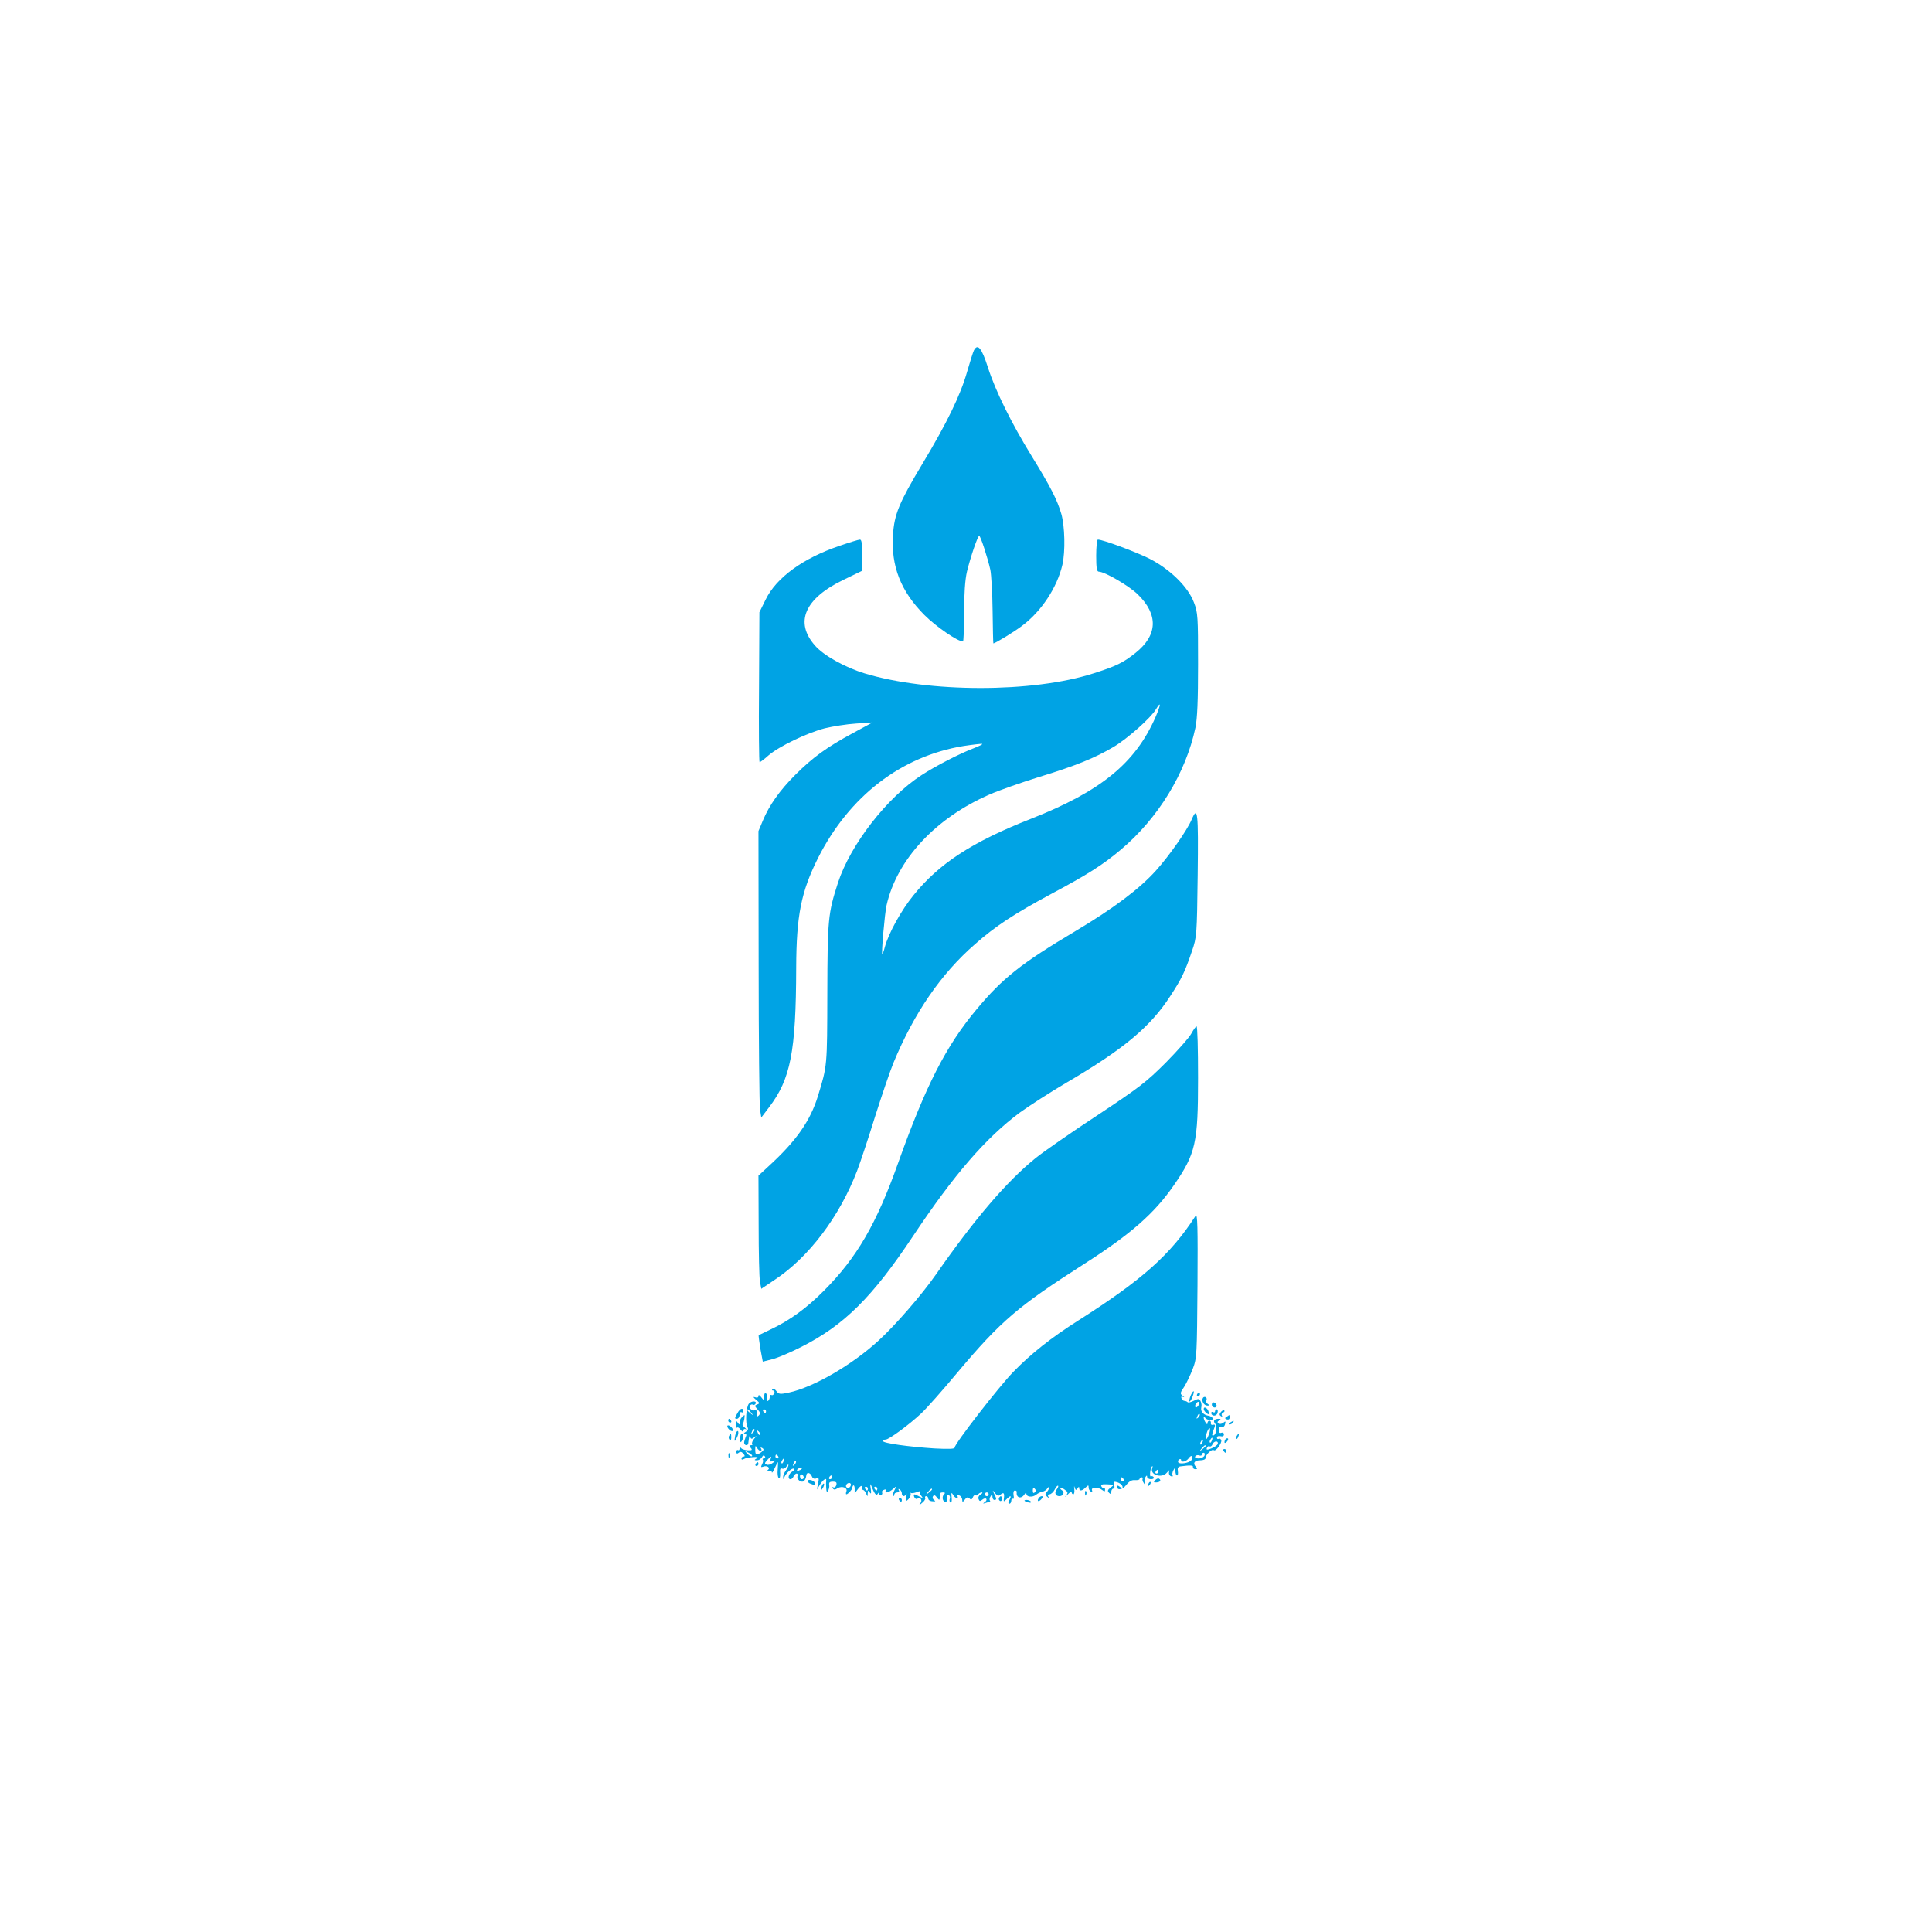 <?xml version="1.0" standalone="no"?>
<!DOCTYPE svg PUBLIC "-//W3C//DTD SVG 20010904//EN"
 "http://www.w3.org/TR/2001/REC-SVG-20010904/DTD/svg10.dtd">
<svg version="1.0" xmlns="http://www.w3.org/2000/svg"
 width="1024pt" height="1024pt" viewBox="0 0 1024 1024"
 preserveAspectRatio="xMidYMid meet">

<g transform="translate(0,1024) scale(0.1,-0.1)"
fill="#00a3e4" stroke="none">
<path d="M5162 8383 c-5 -10 -21 -61 -36 -113 -35 -124 -108 -274 -238 -490
-123 -205 -148 -266 -155 -375 -11 -166 42 -300 167 -425 62 -62 176 -140 204
-140 3 0 6 69 6 153 0 100 5 174 15 217 18 75 57 190 65 190 7 0 45 -117 59
-180 5 -25 11 -123 12 -217 1 -95 3 -173 4 -173 10 0 110 61 152 93 102 76
186 203 214 324 16 70 13 204 -6 270 -22 74 -55 140 -156 304 -109 177 -193
347 -233 472 -33 103 -54 128 -74 90z"/>
<path d="M4450 7347 c-193 -65 -335 -168 -392 -285 l-33 -67 -2 -397 c-2 -219
0 -398 3 -398 3 0 25 16 47 36 57 49 206 120 299 144 42 10 116 22 165 25 l88
6 -107 -58 c-135 -73 -210 -127 -303 -220 -82 -82 -138 -161 -172 -243 l-23
-55 1 -715 c0 -393 4 -735 7 -759 l7 -44 41 54 c114 149 143 294 144 739 1
278 26 403 116 583 166 328 441 539 771 593 53 8 97 13 99 11 3 -2 -17 -12
-43 -22 -74 -28 -201 -93 -278 -143 -183 -118 -378 -369 -444 -572 -52 -161
-55 -192 -56 -585 -1 -389 0 -382 -50 -545 -41 -132 -115 -238 -263 -373 l-52
-48 1 -262 c0 -144 3 -279 7 -300 l7 -38 70 47 c182 120 345 336 438 579 19
50 62 180 96 290 35 110 78 237 97 283 109 263 251 470 431 627 111 98 210
162 403 266 195 104 275 155 370 235 199 167 345 407 396 647 10 50 14 142 14
337 0 251 -1 273 -22 327 -30 81 -125 175 -234 231 -71 36 -248 102 -275 102
-5 0 -9 -38 -9 -85 0 -65 3 -85 14 -85 31 0 160 -75 206 -120 111 -108 106
-217 -12 -311 -67 -53 -103 -70 -222 -108 -323 -104 -875 -103 -1214 0 -104
32 -217 95 -262 147 -110 124 -55 250 151 349 l99 48 0 83 c0 59 -3 82 -12 82
-7 0 -56 -15 -108 -33z m1674 -909 c-107 -243 -289 -392 -660 -538 -313 -123
-488 -238 -623 -406 -65 -80 -131 -200 -151 -273 -6 -24 -13 -41 -14 -40 -5 8
13 216 23 261 55 242 259 462 546 587 50 22 167 63 260 92 197 60 299 102 397
160 74 44 198 154 225 200 28 47 26 24 -3 -43z"/>
<path d="M6316 5896 c-23 -55 -118 -191 -189 -270 -87 -97 -227 -202 -427
-321 -287 -171 -386 -249 -525 -416 -161 -193 -268 -402 -414 -811 -115 -324
-219 -503 -393 -678 -93 -94 -183 -159 -283 -206 -33 -16 -62 -30 -64 -31 -1
-1 3 -33 9 -71 l13 -69 51 13 c28 7 96 36 151 64 228 115 378 263 596 591 216
324 384 518 564 652 50 36 161 108 248 159 302 177 444 295 550 459 60 92 77
127 115 239 25 73 26 83 30 403 4 333 0 369 -32 293z"/>
<path d="M6315 4763 c-11 -21 -72 -90 -135 -154 -104 -104 -140 -132 -365
-281 -137 -90 -284 -192 -326 -226 -152 -123 -320 -318 -529 -618 -73 -105
-214 -268 -303 -349 -140 -129 -345 -248 -476 -276 -47 -10 -54 -9 -66 8 -7
10 -17 15 -21 10 -4 -4 -2 -7 4 -7 6 0 9 -7 6 -15 -4 -8 -10 -12 -15 -9 -5 3
-9 -2 -9 -10 0 -8 -4 -17 -9 -21 -6 -3 -8 3 -6 15 2 11 0 22 -6 25 -5 4 -9 -4
-9 -17 -1 -22 -1 -22 -15 -4 -9 12 -15 15 -15 7 0 -8 -7 -11 -17 -7 -13 4 -12
1 4 -13 20 -16 21 -20 6 -25 -14 -6 -14 -8 2 -26 15 -16 16 -23 6 -33 -7 -6
-12 -7 -11 -2 4 20 0 36 -8 31 -13 -8 -35 11 -28 23 4 6 11 9 16 6 5 -3 11 -1
14 4 10 16 -19 18 -34 2 -16 -17 -21 -106 -7 -128 4 -7 0 -16 -10 -22 -11 -6
-13 -11 -5 -11 9 0 10 -6 4 -17 -4 -10 -8 -24 -8 -30 1 -15 20 -18 22 -3 1 6
2 18 4 28 1 11 3 13 7 4 4 -10 8 -10 21 0 14 10 14 9 -1 -8 -9 -11 -14 -24
-10 -27 3 -4 1 -7 -7 -7 -9 0 -10 -3 -1 -14 10 -11 7 -14 -16 -13 -15 1 -31 6
-35 12 -5 6 -8 5 -8 -3 0 -7 -4 -11 -8 -8 -5 3 -9 -1 -9 -9 0 -10 4 -12 12 -5
9 7 16 6 25 -5 9 -10 9 -15 1 -15 -6 0 -11 -5 -11 -11 0 -6 5 -7 13 -2 6 4 28
9 47 10 25 2 31 0 20 -7 -13 -8 -13 -10 2 -10 9 0 21 7 26 16 6 11 11 13 16 5
4 -6 2 -11 -5 -11 -7 0 -9 -3 -6 -6 3 -4 2 -15 -4 -25 -7 -15 -6 -17 5 -13 22
9 42 -6 25 -18 -11 -8 -10 -9 4 -4 10 3 17 0 18 -7 0 -7 7 3 15 21 8 17 15 32
17 32 1 0 1 -17 -1 -39 -2 -21 0 -41 6 -45 5 -3 8 7 7 25 -2 22 1 29 11 25 7
-3 18 3 23 12 6 9 10 13 10 7 0 -5 -6 -19 -14 -29 -8 -11 -15 -27 -14 -35 0
-14 1 -14 6 -1 8 22 43 53 51 45 4 -3 -1 -11 -11 -16 -18 -11 -24 -39 -7 -39
6 0 13 7 16 15 4 8 11 15 16 15 6 0 8 -6 5 -13 -6 -16 17 -37 32 -28 7 4 13
17 14 28 1 23 22 20 31 -4 4 -9 13 -13 22 -9 14 5 16 1 10 -26 l-6 -33 17 28
c16 25 35 37 32 20 -1 -5 -1 -21 0 -38 1 -22 4 -26 10 -16 5 8 8 22 6 31 -2
13 3 17 20 17 17 0 21 -4 18 -18 -3 -10 -10 -16 -16 -12 -6 3 -7 1 -3 -5 5 -9
12 -9 25 0 23 14 55 3 47 -17 -3 -8 -3 -15 0 -15 8 0 30 24 31 33 3 21 13 18
13 -4 l0 -24 19 25 c11 14 19 18 18 10 -1 -8 2 -16 8 -17 5 -1 12 -10 16 -20
7 -17 8 -16 8 2 1 17 3 18 11 5 7 -11 9 -5 5 20 -3 19 -3 28 1 20 18 -47 28
-60 36 -48 6 10 8 10 8 0 0 -7 5 -10 10 -7 6 4 8 10 5 15 -3 4 2 11 11 14 8 3
12 2 9 -4 -10 -17 17 -11 38 8 19 17 20 16 8 -6 -7 -13 -10 -26 -7 -30 3 -3 6
0 6 6 0 7 7 12 16 12 9 0 12 5 8 12 -4 7 -3 8 4 4 7 -4 12 -14 12 -22 0 -17
17 -19 23 -1 2 6 3 -1 1 -16 -3 -25 -2 -26 11 -13 8 8 13 20 12 28 -2 7 -2 10
0 6 3 -4 16 -2 31 3 15 6 23 7 19 3 -4 -4 -1 -14 6 -22 10 -13 9 -14 -10 -4
-29 16 -34 15 -27 -3 4 -8 10 -12 15 -9 18 11 30 -7 17 -24 -9 -12 -7 -12 9 2
13 10 20 23 17 27 -3 5 0 9 5 9 6 0 11 -6 11 -13 0 -7 10 -14 22 -14 16 -2 19
0 9 6 -7 5 -10 14 -6 20 5 9 11 7 21 -6 11 -15 14 -15 15 -3 1 8 1 18 0 22 0
5 7 8 16 8 13 0 14 -3 6 -11 -12 -12 -7 -39 8 -39 5 0 8 3 8 8 -3 19 2 33 11
27 5 -3 7 -12 4 -19 -3 -8 -1 -17 4 -20 5 -3 8 8 6 27 -3 26 -1 29 7 15 5 -10
15 -18 20 -18 6 0 7 4 4 10 -3 6 1 7 9 4 9 -3 16 -14 16 -23 1 -14 2 -14 14 1
9 13 16 14 24 6 8 -8 13 -7 18 5 3 9 10 15 14 12 5 -3 11 -1 15 5 3 5 12 10
18 10 7 0 4 -5 -5 -11 -10 -5 -15 -16 -11 -25 4 -11 8 -12 19 -3 8 7 18 9 21
5 4 -4 1 -12 -7 -17 -12 -9 -12 -10 3 -5 10 3 21 6 23 6 3 0 3 4 0 8 -2 4 -1
14 5 22 7 13 9 12 9 -2 0 -10 5 -18 10 -18 13 0 13 6 -1 33 -10 21 -9 21 5 3
13 -16 18 -17 31 -6 16 13 20 5 15 -29 -1 -11 2 -10 15 3 22 22 28 20 15 -4
-7 -14 -7 -20 0 -20 5 0 10 7 10 16 0 8 4 13 9 10 4 -3 6 6 3 19 -2 15 0 25 7
25 6 0 10 -3 10 -7 -5 -32 24 -41 42 -12 5 8 9 9 9 2 0 -18 33 -21 52 -5 9 7
24 15 33 16 9 1 21 9 26 17 5 8 9 9 9 3 0 -5 -5 -15 -12 -22 -9 -9 -9 -15 1
-24 11 -10 13 -10 7 0 -4 7 -1 12 7 12 7 0 20 11 27 25 7 14 15 23 18 20 3 -2
-1 -11 -7 -19 -14 -17 -7 -36 14 -36 20 0 30 21 14 31 -7 4 -11 10 -9 13 3 2
14 -2 24 -10 17 -12 18 -16 5 -32 -8 -10 -4 -7 9 6 12 13 22 18 22 13 0 -6 4
-11 9 -11 4 0 7 12 5 28 -2 15 -1 19 2 8 5 -15 8 -16 15 -5 6 10 9 10 9 2 0
-18 15 -16 34 3 14 13 16 14 16 0 0 -8 5 -18 12 -22 7 -5 9 -2 6 7 -7 18 34
18 55 1 11 -9 14 -8 14 3 0 8 -4 12 -8 10 -4 -3 -9 1 -12 8 -3 8 5 11 27 10
43 -2 43 -2 22 -18 -16 -12 -17 -18 -8 -27 9 -9 12 -8 12 5 0 9 5 17 11 17 6
0 8 8 4 19 -4 13 -1 19 7 17 20 -3 38 -16 38 -28 0 -7 -6 -6 -15 2 -9 7 -15 8
-15 2 0 -23 29 -19 50 8 15 19 29 27 46 25 13 -1 24 2 24 6 0 5 5 9 11 9 5 0
8 -4 5 -8 -2 -4 0 -14 6 -22 8 -13 9 -13 5 1 -3 9 -1 22 4 30 6 10 9 10 9 2 0
-7 9 -13 21 -13 11 0 17 5 14 10 -4 6 -10 8 -14 5 -10 -6 -5 44 5 53 4 4 4 -1
1 -10 -13 -36 52 -55 78 -23 13 15 15 16 11 3 -2 -9 2 -19 10 -22 8 -3 12 -1
9 4 -3 5 -1 18 4 27 9 16 10 16 11 -4 0 -13 4 -23 9 -23 4 0 6 10 4 23 -3 16
1 23 14 25 53 7 68 6 66 -4 -1 -6 5 -11 13 -11 10 0 11 4 4 11 -19 19 -11 36
20 36 18 0 30 5 30 13 0 17 34 49 43 41 10 -10 45 38 40 53 -3 7 -9 10 -14 7
-5 -3 -9 0 -9 7 0 6 8 9 18 7 12 -3 19 0 19 9 0 8 -6 12 -14 9 -8 -4 -13 2
-13 15 0 14 5 19 14 16 8 -3 16 2 19 14 4 16 3 18 -8 9 -8 -7 -19 -9 -26 -5
-8 6 -7 10 2 16 11 7 11 9 -2 9 -22 0 -31 -11 -19 -25 13 -16 7 -58 -8 -63 -9
-3 -9 3 -2 23 13 34 13 36 -2 33 -7 -2 -12 3 -10 10 1 6 -2 12 -8 12 -5 0 -10
-6 -10 -12 0 -9 -4 -8 -10 2 -12 18 -14 40 -2 25 10 -14 44 -16 39 -2 -1 5
-11 11 -21 13 -27 4 -44 23 -39 44 3 10 1 25 -4 34 -7 13 -12 14 -35 2 -15 -8
-30 -11 -33 -8 -4 4 -12 7 -17 7 -6 0 -13 6 -16 14 -3 9 0 11 9 7 8 -4 7 -1
-2 5 -15 12 -15 16 7 48 13 20 33 63 46 96 22 58 22 73 25 445 2 306 0 381
-10 366 -133 -206 -282 -339 -622 -555 -142 -90 -251 -176 -345 -273 -75 -77
-310 -380 -310 -400 0 -8 -30 -9 -107 -5 -139 9 -273 28 -273 39 0 4 6 8 14 8
18 0 125 79 189 139 27 25 114 123 193 218 229 272 319 349 669 573 246 157
373 268 476 417 117 169 129 224 129 570 0 150 -3 273 -8 273 -4 0 -16 -17
-27 -37z m39 -1968 c-4 -8 -10 -15 -15 -15 -4 0 -6 7 -3 15 4 8 10 15 15 15 4
0 6 -7 3 -15z m-2373 -42 c13 -16 12 -17 -3 -4 -17 13 -22 21 -14 21 2 0 10
-8 17 -17z m79 7 c0 -5 -2 -10 -4 -10 -3 0 -8 5 -11 10 -3 6 -1 10 4 10 6 0
11 -4 11 -10z m2291 -33 c-10 -9 -11 -8 -5 6 3 10 9 15 12 12 3 -3 0 -11 -7
-18z m-2360 -80 c-10 -9 -11 -8 -5 6 3 10 9 15 12 12 3 -3 0 -11 -7 -18z
m2417 -8 c-6 -16 -12 -28 -15 -26 -7 7 8 57 18 57 4 0 3 -14 -3 -31z m-2380
-4 c-3 -3 -9 2 -12 12 -6 14 -5 15 5 6 7 -7 10 -15 7 -18z m2395 -30 c-3 -9
-8 -14 -10 -11 -3 3 -2 9 2 15 9 16 15 13 8 -4z m-50 -10 c-3 -9 -8 -14 -10
-11 -3 3 -2 9 2 15 9 16 15 13 8 -4z m81 -8 c-2 -7 -18 -18 -34 -24 -23 -9
-28 -8 -23 3 3 8 9 11 14 8 5 -3 12 2 15 10 3 9 12 16 20 16 7 0 11 -6 8 -13z
m-2423 -37 c6 0 7 5 3 12 -5 7 -3 8 6 3 10 -6 9 -11 -5 -22 -27 -19 -32 -16
-32 14 0 21 1 23 9 10 5 -10 14 -17 19 -17z m2359 26 c0 -2 -8 -10 -17 -17
-16 -13 -17 -12 -4 4 13 16 21 21 21 13z m-2404 -54 c-4 -3 -14 2 -24 12 -16
18 -16 18 6 6 13 -6 21 -14 18 -18z m2398 3 c-4 -8 -17 -15 -31 -15 -15 0 -22
4 -18 11 4 6 13 8 21 5 8 -3 14 -1 14 4 0 6 4 10 10 10 5 0 7 -7 4 -15z
m-2259 -5 c3 -5 1 -10 -4 -10 -6 0 -11 5 -11 10 0 6 2 10 4 10 3 0 8 -4 11
-10z m2188 -21 c-14 -14 -61 -21 -68 -10 -3 5 -1 12 5 16 5 3 10 2 10 -3 0
-16 28 -9 41 10 8 11 15 14 18 7 2 -6 -1 -15 -6 -20z m-2229 6 c-5 -11 -1 -14
12 -9 18 5 18 5 1 -9 -11 -9 -25 -13 -33 -10 -13 5 -12 8 2 24 21 23 25 24 18
4z m69 -10 c-3 -9 -8 -14 -10 -11 -3 3 -2 9 2 15 9 16 15 13 8 -4z m58 -18
c-10 -9 -11 -8 -5 6 3 10 9 15 12 12 3 -3 0 -11 -7 -18z m39 -21 c0 -2 -7 -7
-16 -10 -8 -3 -12 -2 -9 4 6 10 25 14 25 6z m1890 -16 c0 -5 -5 -10 -11 -10
-5 0 -7 5 -4 10 3 6 8 10 11 10 2 0 4 -4 4 -10z m-1880 -31 c0 -5 -4 -9 -10
-9 -5 0 -10 7 -10 16 0 8 5 12 10 9 6 -3 10 -10 10 -16z m150 1 c0 -5 -5 -10
-11 -10 -5 0 -7 5 -4 10 3 6 8 10 11 10 2 0 4 -4 4 -10z m1545 -10 c3 -5 1
-10 -4 -10 -6 0 -11 5 -11 10 0 6 2 10 4 10 3 0 8 -4 11 -10z m-1445 -28 c0
-13 -12 -22 -22 -16 -10 6 -1 24 13 24 5 0 9 -4 9 -8z m90 -22 c0 -5 -2 -10
-4 -10 -3 0 -8 5 -11 10 -3 6 -1 10 4 10 6 0 11 -4 11 -10z m50 0 c0 -5 -2
-10 -4 -10 -3 0 -8 5 -11 10 -3 6 -1 10 4 10 6 0 11 -4 11 -10z m834 -20 c-6
-6 -10 -3 -10 10 0 13 4 16 10 10 7 -7 7 -13 0 -20z m-544 16 c0 -2 -8 -10
-17 -17 -16 -13 -17 -12 -4 4 13 16 21 21 21 13z m300 -26 c0 -5 -4 -10 -10
-10 -5 0 -10 5 -10 10 0 6 5 10 10 10 6 0 10 -4 10 -10z"/>
<path d="M6311 2844 c-6 -15 -9 -29 -7 -32 3 -2 10 8 16 23 14 36 7 43 -9 9z"/>
<path d="M6345 2850 c-3 -5 -1 -10 4 -10 6 0 11 5 11 10 0 6 -2 10 -4 10 -3 0
-8 -4 -11 -10z"/>
<path d="M6376 2831 c-10 -15 5 -41 23 -41 13 0 13 2 2 9 -7 5 -11 13 -7 19 3
6 2 13 -3 16 -5 4 -12 2 -15 -3z"/>
<path d="M6423 2795 c0 -8 7 -15 15 -15 7 0 12 5 10 12 -6 18 -25 21 -25 3z"/>
<path d="M3908 2749 c-14 -24 -15 -29 -3 -29 8 0 15 9 15 21 0 11 5 17 10 14
6 -3 10 -2 10 4 0 22 -17 18 -32 -10z"/>
<path d="M6380 2772 c0 -5 6 -15 14 -21 12 -10 14 -9 12 5 -3 19 -26 33 -26
16z"/>
<path d="M6440 2759 c0 -5 -4 -7 -10 -4 -5 3 -10 2 -10 -3 0 -20 28 -20 33 -1
3 10 1 19 -4 19 -5 0 -9 -5 -9 -11z"/>
<path d="M6471 2756 c-9 -11 -9 -16 0 -22 7 -4 9 -3 5 4 -3 5 0 12 6 15 7 2
10 7 7 11 -3 4 -12 0 -18 -8z"/>
<path d="M3932 2728 c-7 -7 -12 -19 -12 -27 0 -14 -1 -14 -10 -1 -8 12 -10 10
-10 -9 0 -13 3 -21 7 -18 3 4 12 -1 19 -11 9 -11 13 -13 14 -4 0 7 6 10 13 7
6 -4 4 0 -5 8 -10 8 -15 17 -11 21 6 5 13 46 8 46 0 0 -6 -5 -13 -12z"/>
<path d="M6502 2731 c-11 -7 -11 -9 0 -14 9 -3 15 1 15 9 0 8 -1 14 -1 14 -1
0 -7 -4 -14 -9z"/>
<path d="M3860 2710 c0 -5 5 -10 11 -10 5 0 7 5 4 10 -3 6 -8 10 -11 10 -2 0
-4 -4 -4 -10z"/>
<path d="M6520 2700 c-9 -6 -10 -10 -3 -10 6 0 15 5 18 10 8 12 4 12 -15 0z"/>
<path d="M3856 2675 c3 -7 12 -16 19 -19 9 -3 12 0 9 9 -3 7 -12 16 -19 19 -9
3 -12 0 -9 -9z"/>
<path d="M3897 2632 c-7 -35 -3 -38 11 -7 6 13 7 27 3 30 -5 2 -11 -8 -14 -23z"/>
<path d="M3864 2629 c-3 -6 -2 -15 3 -20 5 -5 9 -1 9 11 0 23 -2 24 -12 9z"/>
<path d="M3923 2614 c0 -18 2 -22 8 -13 11 18 11 39 0 39 -5 0 -8 -12 -8 -26z"/>
<path d="M6555 2629 c-4 -6 -5 -12 -2 -15 2 -3 7 2 10 11 7 17 1 20 -8 4z"/>
<path d="M6497 2613 c-4 -3 -7 -11 -7 -17 0 -6 5 -5 12 2 6 6 9 14 7 17 -3 3
-9 2 -12 -2z"/>
<path d="M6485 2550 c3 -5 8 -10 11 -10 2 0 4 5 4 10 0 6 -5 10 -11 10 -5 0
-7 -4 -4 -10z"/>
<path d="M3861 2524 c0 -11 3 -14 6 -6 3 7 2 16 -1 19 -3 4 -6 -2 -5 -13z"/>
<path d="M4005 2480 c-3 -5 -1 -10 4 -10 6 0 11 5 11 10 0 6 -2 10 -4 10 -3 0
-8 -4 -11 -10z"/>
<path d="M6123 2395 c-10 -11 -9 -13 7 -12 20 1 26 12 13 20 -5 3 -14 -1 -20
-8z"/>
<path d="M4280 2390 c0 -4 7 -11 16 -14 22 -9 26 -8 22 6 -5 13 -38 20 -38 8z"/>
<path d="M6086 2373 c-6 -14 -5 -15 5 -6 7 7 10 15 7 18 -3 3 -9 -2 -12 -12z"/>
<path d="M4356 2365 c-9 -26 -7 -32 5 -12 6 10 9 21 6 23 -2 3 -7 -2 -11 -11z"/>
<path d="M5751 2324 c0 -11 3 -14 6 -6 3 7 2 16 -1 19 -3 4 -6 -2 -5 -13z"/>
<path d="M5295 2301 c-3 -5 -1 -12 5 -16 5 -3 10 1 10 9 0 18 -6 21 -15 7z"/>
<path d="M5505 2299 c-11 -17 1 -21 15 -4 8 9 8 15 2 15 -6 0 -14 -5 -17 -11z"/>
<path d="M4765 2290 c3 -5 8 -10 11 -10 2 0 4 5 4 10 0 6 -5 10 -11 10 -5 0
-7 -4 -4 -10z"/>
<path d="M5430 2286 c0 -2 9 -6 20 -9 11 -3 18 -1 14 4 -5 9 -34 13 -34 5z"/>
</g>
</svg>
